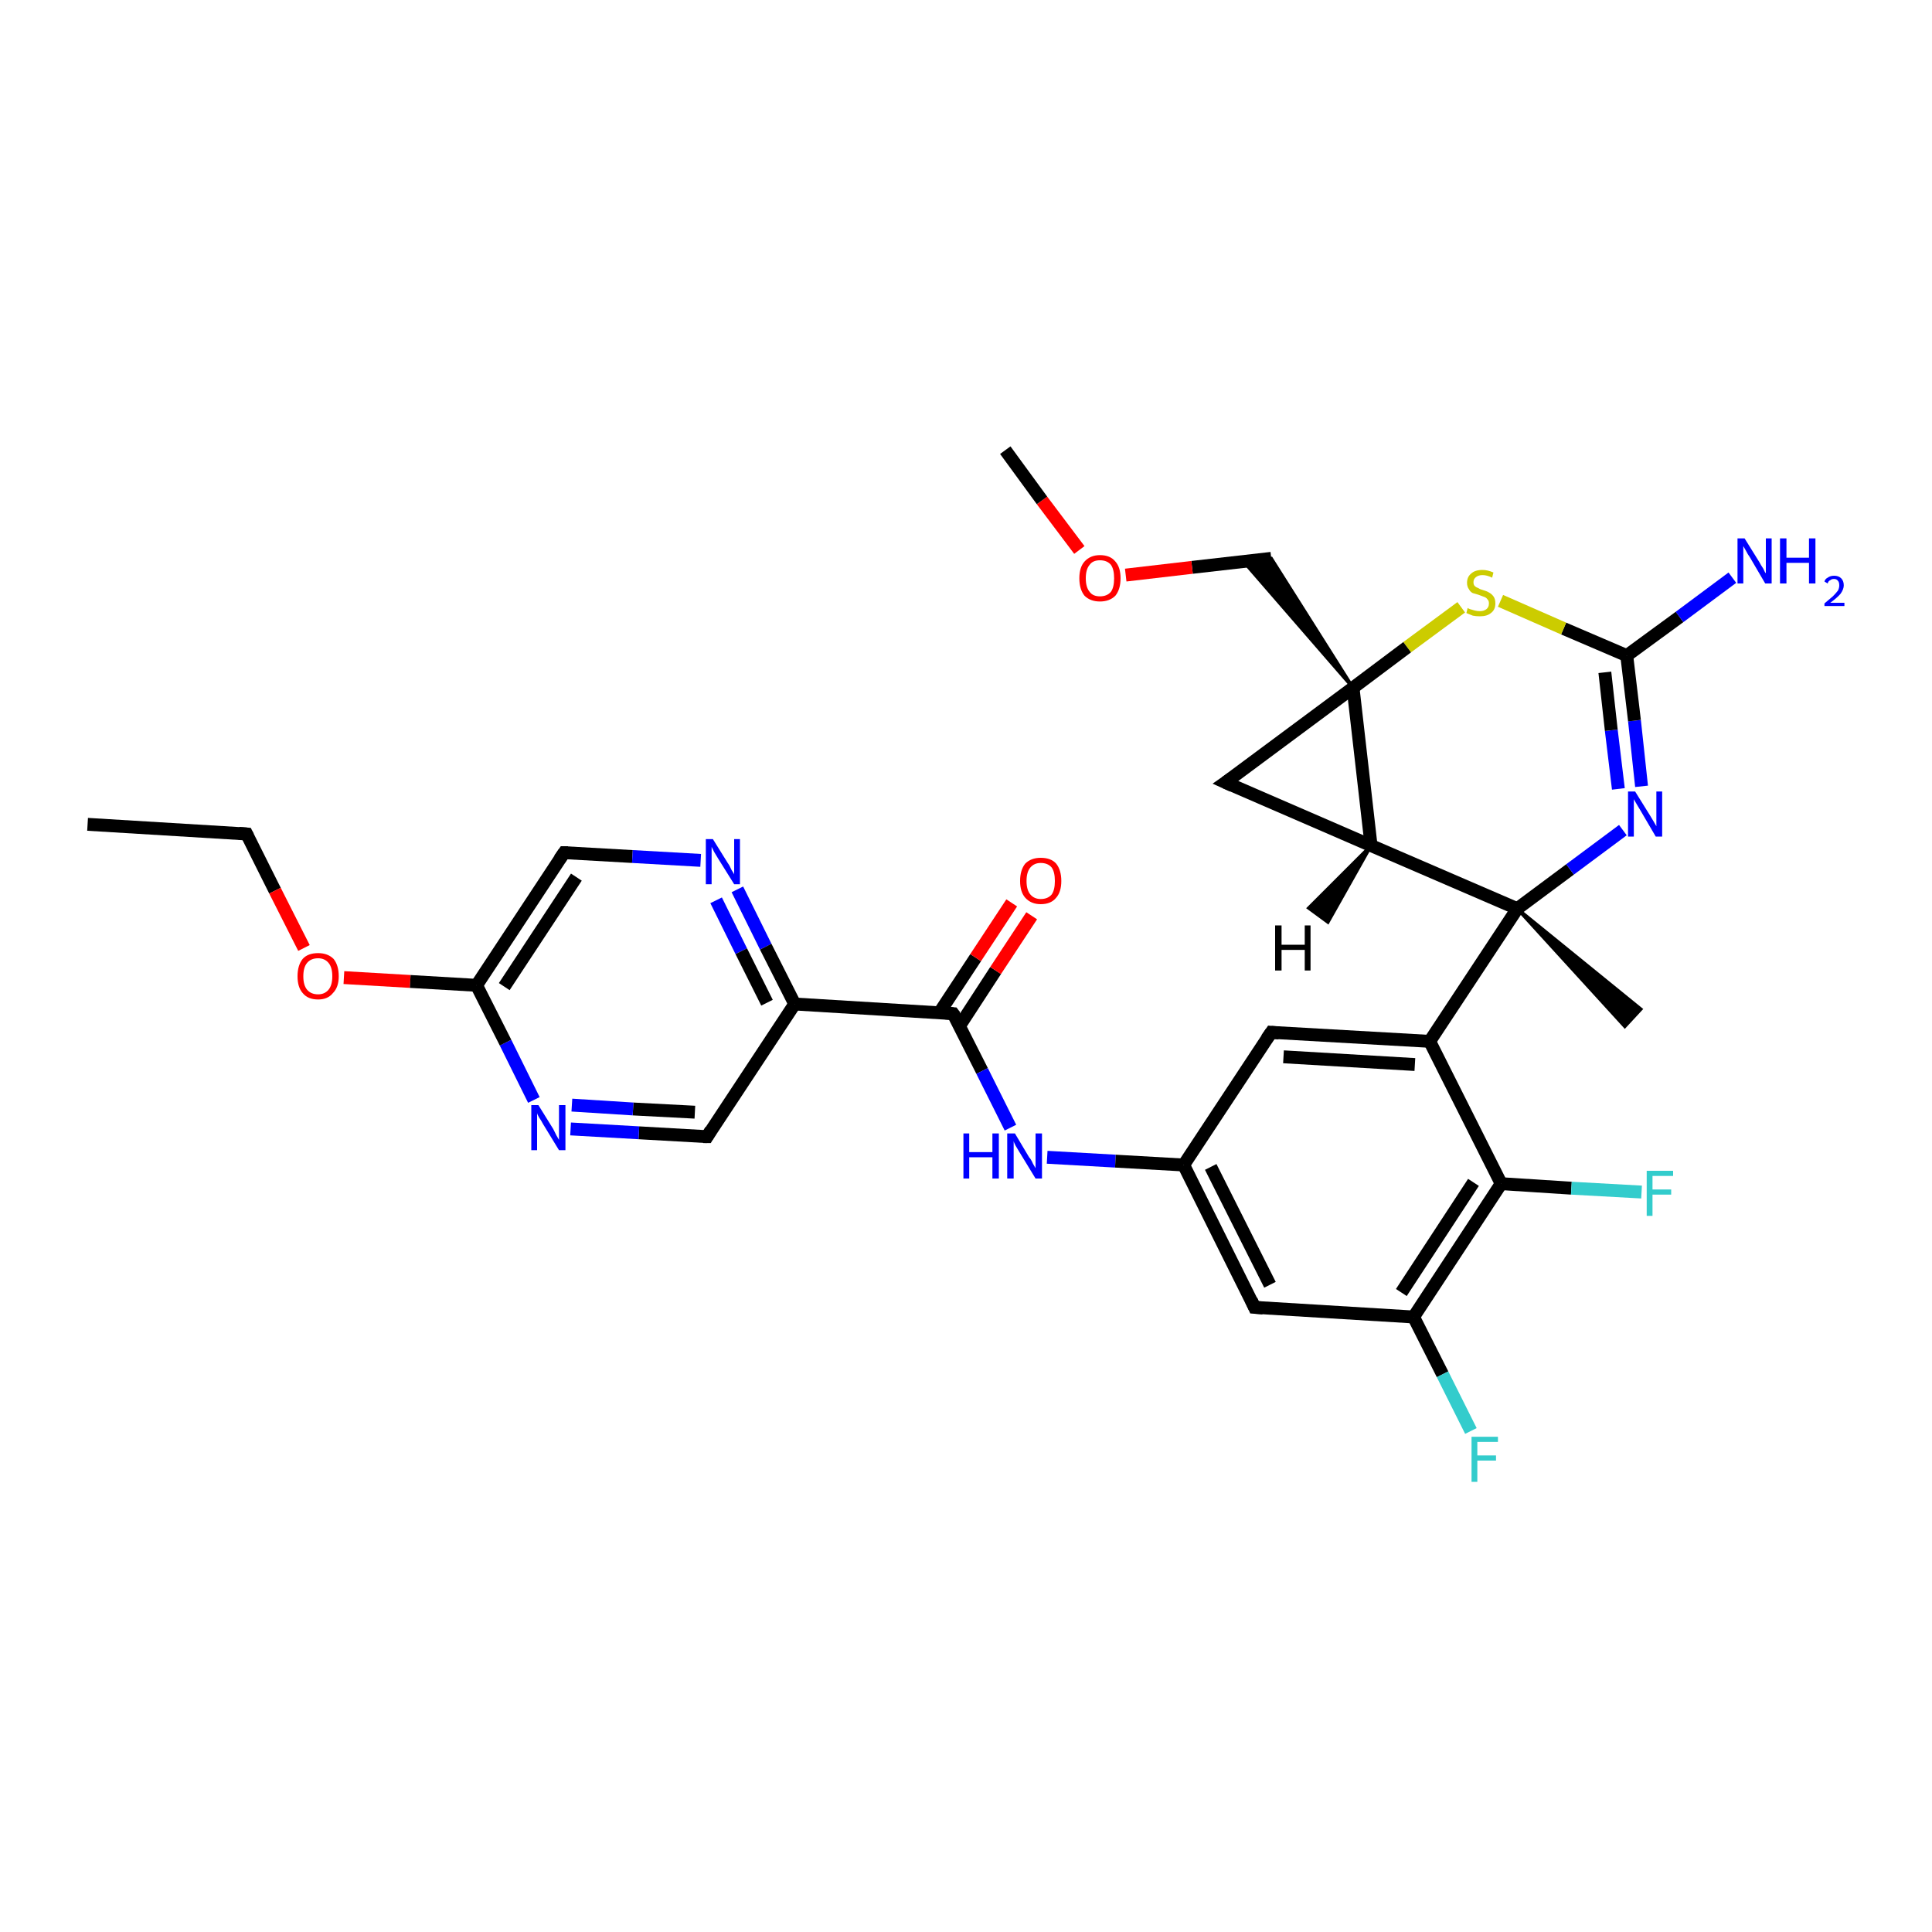 <?xml version='1.0' encoding='iso-8859-1'?>
<svg version='1.1' baseProfile='full'
              xmlns='http://www.w3.org/2000/svg'
                      xmlns:rdkit='http://www.rdkit.org/xml'
                      xmlns:xlink='http://www.w3.org/1999/xlink'
                  xml:space='preserve'
width='300px' height='300px' viewBox='0 0 300 300'>
<!-- END OF HEADER -->
<rect style='opacity:1.0;fill:#FFFFFF;stroke:none' width='300.0' height='300.0' x='0.0' y='0.0'> </rect>
<path class='bond-0 atom-0 atom-1' d='M 13.6,128.0 L 38.3,129.5' style='fill:none;fill-rule:evenodd;stroke:#000000;stroke-width:2.0px;stroke-linecap:butt;stroke-linejoin:miter;stroke-opacity:1' />
<path class='bond-1 atom-1 atom-2' d='M 38.3,129.5 L 42.7,138.3' style='fill:none;fill-rule:evenodd;stroke:#000000;stroke-width:2.0px;stroke-linecap:butt;stroke-linejoin:miter;stroke-opacity:1' />
<path class='bond-1 atom-1 atom-2' d='M 42.7,138.3 L 47.2,147.2' style='fill:none;fill-rule:evenodd;stroke:#FF0000;stroke-width:2.0px;stroke-linecap:butt;stroke-linejoin:miter;stroke-opacity:1' />
<path class='bond-2 atom-2 atom-3' d='M 53.4,151.8 L 63.7,152.4' style='fill:none;fill-rule:evenodd;stroke:#FF0000;stroke-width:2.0px;stroke-linecap:butt;stroke-linejoin:miter;stroke-opacity:1' />
<path class='bond-2 atom-2 atom-3' d='M 63.7,152.4 L 74.0,153.0' style='fill:none;fill-rule:evenodd;stroke:#000000;stroke-width:2.0px;stroke-linecap:butt;stroke-linejoin:miter;stroke-opacity:1' />
<path class='bond-3 atom-3 atom-4' d='M 74.0,153.0 L 87.6,132.4' style='fill:none;fill-rule:evenodd;stroke:#000000;stroke-width:2.0px;stroke-linecap:butt;stroke-linejoin:miter;stroke-opacity:1' />
<path class='bond-3 atom-3 atom-4' d='M 78.3,153.2 L 89.5,136.2' style='fill:none;fill-rule:evenodd;stroke:#000000;stroke-width:2.0px;stroke-linecap:butt;stroke-linejoin:miter;stroke-opacity:1' />
<path class='bond-4 atom-4 atom-5' d='M 87.6,132.4 L 98.2,133.0' style='fill:none;fill-rule:evenodd;stroke:#000000;stroke-width:2.0px;stroke-linecap:butt;stroke-linejoin:miter;stroke-opacity:1' />
<path class='bond-4 atom-4 atom-5' d='M 98.2,133.0 L 108.8,133.6' style='fill:none;fill-rule:evenodd;stroke:#0000FF;stroke-width:2.0px;stroke-linecap:butt;stroke-linejoin:miter;stroke-opacity:1' />
<path class='bond-5 atom-5 atom-6' d='M 114.5,138.1 L 118.9,147.0' style='fill:none;fill-rule:evenodd;stroke:#0000FF;stroke-width:2.0px;stroke-linecap:butt;stroke-linejoin:miter;stroke-opacity:1' />
<path class='bond-5 atom-5 atom-6' d='M 118.9,147.0 L 123.4,155.9' style='fill:none;fill-rule:evenodd;stroke:#000000;stroke-width:2.0px;stroke-linecap:butt;stroke-linejoin:miter;stroke-opacity:1' />
<path class='bond-5 atom-5 atom-6' d='M 111.2,139.8 L 115.1,147.7' style='fill:none;fill-rule:evenodd;stroke:#0000FF;stroke-width:2.0px;stroke-linecap:butt;stroke-linejoin:miter;stroke-opacity:1' />
<path class='bond-5 atom-5 atom-6' d='M 115.1,147.7 L 119.1,155.7' style='fill:none;fill-rule:evenodd;stroke:#000000;stroke-width:2.0px;stroke-linecap:butt;stroke-linejoin:miter;stroke-opacity:1' />
<path class='bond-6 atom-6 atom-7' d='M 123.4,155.9 L 109.8,176.5' style='fill:none;fill-rule:evenodd;stroke:#000000;stroke-width:2.0px;stroke-linecap:butt;stroke-linejoin:miter;stroke-opacity:1' />
<path class='bond-7 atom-7 atom-8' d='M 109.8,176.5 L 99.2,175.9' style='fill:none;fill-rule:evenodd;stroke:#000000;stroke-width:2.0px;stroke-linecap:butt;stroke-linejoin:miter;stroke-opacity:1' />
<path class='bond-7 atom-7 atom-8' d='M 99.2,175.9 L 88.6,175.3' style='fill:none;fill-rule:evenodd;stroke:#0000FF;stroke-width:2.0px;stroke-linecap:butt;stroke-linejoin:miter;stroke-opacity:1' />
<path class='bond-7 atom-7 atom-8' d='M 107.9,172.7 L 98.3,172.2' style='fill:none;fill-rule:evenodd;stroke:#000000;stroke-width:2.0px;stroke-linecap:butt;stroke-linejoin:miter;stroke-opacity:1' />
<path class='bond-7 atom-7 atom-8' d='M 98.3,172.2 L 88.8,171.6' style='fill:none;fill-rule:evenodd;stroke:#0000FF;stroke-width:2.0px;stroke-linecap:butt;stroke-linejoin:miter;stroke-opacity:1' />
<path class='bond-8 atom-6 atom-9' d='M 123.4,155.9 L 148.0,157.4' style='fill:none;fill-rule:evenodd;stroke:#000000;stroke-width:2.0px;stroke-linecap:butt;stroke-linejoin:miter;stroke-opacity:1' />
<path class='bond-9 atom-9 atom-10' d='M 149.0,159.3 L 154.6,150.7' style='fill:none;fill-rule:evenodd;stroke:#000000;stroke-width:2.0px;stroke-linecap:butt;stroke-linejoin:miter;stroke-opacity:1' />
<path class='bond-9 atom-9 atom-10' d='M 154.6,150.7 L 160.2,142.2' style='fill:none;fill-rule:evenodd;stroke:#FF0000;stroke-width:2.0px;stroke-linecap:butt;stroke-linejoin:miter;stroke-opacity:1' />
<path class='bond-9 atom-9 atom-10' d='M 145.9,157.2 L 151.5,148.7' style='fill:none;fill-rule:evenodd;stroke:#000000;stroke-width:2.0px;stroke-linecap:butt;stroke-linejoin:miter;stroke-opacity:1' />
<path class='bond-9 atom-9 atom-10' d='M 151.5,148.7 L 157.1,140.2' style='fill:none;fill-rule:evenodd;stroke:#FF0000;stroke-width:2.0px;stroke-linecap:butt;stroke-linejoin:miter;stroke-opacity:1' />
<path class='bond-10 atom-9 atom-11' d='M 148.0,157.4 L 152.5,166.3' style='fill:none;fill-rule:evenodd;stroke:#000000;stroke-width:2.0px;stroke-linecap:butt;stroke-linejoin:miter;stroke-opacity:1' />
<path class='bond-10 atom-9 atom-11' d='M 152.5,166.3 L 156.9,175.1' style='fill:none;fill-rule:evenodd;stroke:#0000FF;stroke-width:2.0px;stroke-linecap:butt;stroke-linejoin:miter;stroke-opacity:1' />
<path class='bond-11 atom-11 atom-12' d='M 162.6,179.7 L 173.2,180.3' style='fill:none;fill-rule:evenodd;stroke:#0000FF;stroke-width:2.0px;stroke-linecap:butt;stroke-linejoin:miter;stroke-opacity:1' />
<path class='bond-11 atom-11 atom-12' d='M 173.2,180.3 L 183.8,180.9' style='fill:none;fill-rule:evenodd;stroke:#000000;stroke-width:2.0px;stroke-linecap:butt;stroke-linejoin:miter;stroke-opacity:1' />
<path class='bond-12 atom-12 atom-13' d='M 183.8,180.9 L 194.8,203.0' style='fill:none;fill-rule:evenodd;stroke:#000000;stroke-width:2.0px;stroke-linecap:butt;stroke-linejoin:miter;stroke-opacity:1' />
<path class='bond-12 atom-12 atom-13' d='M 188.0,181.2 L 197.2,199.5' style='fill:none;fill-rule:evenodd;stroke:#000000;stroke-width:2.0px;stroke-linecap:butt;stroke-linejoin:miter;stroke-opacity:1' />
<path class='bond-13 atom-13 atom-14' d='M 194.8,203.0 L 219.5,204.5' style='fill:none;fill-rule:evenodd;stroke:#000000;stroke-width:2.0px;stroke-linecap:butt;stroke-linejoin:miter;stroke-opacity:1' />
<path class='bond-14 atom-14 atom-15' d='M 219.5,204.5 L 224.0,213.4' style='fill:none;fill-rule:evenodd;stroke:#000000;stroke-width:2.0px;stroke-linecap:butt;stroke-linejoin:miter;stroke-opacity:1' />
<path class='bond-14 atom-14 atom-15' d='M 224.0,213.4 L 228.4,222.2' style='fill:none;fill-rule:evenodd;stroke:#33CCCC;stroke-width:2.0px;stroke-linecap:butt;stroke-linejoin:miter;stroke-opacity:1' />
<path class='bond-15 atom-14 atom-16' d='M 219.5,204.5 L 233.1,183.8' style='fill:none;fill-rule:evenodd;stroke:#000000;stroke-width:2.0px;stroke-linecap:butt;stroke-linejoin:miter;stroke-opacity:1' />
<path class='bond-15 atom-14 atom-16' d='M 217.6,200.7 L 228.8,183.6' style='fill:none;fill-rule:evenodd;stroke:#000000;stroke-width:2.0px;stroke-linecap:butt;stroke-linejoin:miter;stroke-opacity:1' />
<path class='bond-16 atom-16 atom-17' d='M 233.1,183.8 L 244.0,184.5' style='fill:none;fill-rule:evenodd;stroke:#000000;stroke-width:2.0px;stroke-linecap:butt;stroke-linejoin:miter;stroke-opacity:1' />
<path class='bond-16 atom-16 atom-17' d='M 244.0,184.5 L 254.9,185.1' style='fill:none;fill-rule:evenodd;stroke:#33CCCC;stroke-width:2.0px;stroke-linecap:butt;stroke-linejoin:miter;stroke-opacity:1' />
<path class='bond-17 atom-16 atom-18' d='M 233.1,183.8 L 222.0,161.7' style='fill:none;fill-rule:evenodd;stroke:#000000;stroke-width:2.0px;stroke-linecap:butt;stroke-linejoin:miter;stroke-opacity:1' />
<path class='bond-18 atom-18 atom-19' d='M 222.0,161.7 L 197.4,160.3' style='fill:none;fill-rule:evenodd;stroke:#000000;stroke-width:2.0px;stroke-linecap:butt;stroke-linejoin:miter;stroke-opacity:1' />
<path class='bond-18 atom-18 atom-19' d='M 219.7,165.3 L 199.3,164.1' style='fill:none;fill-rule:evenodd;stroke:#000000;stroke-width:2.0px;stroke-linecap:butt;stroke-linejoin:miter;stroke-opacity:1' />
<path class='bond-19 atom-18 atom-20' d='M 222.0,161.7 L 235.6,141.1' style='fill:none;fill-rule:evenodd;stroke:#000000;stroke-width:2.0px;stroke-linecap:butt;stroke-linejoin:miter;stroke-opacity:1' />
<path class='bond-20 atom-20 atom-21' d='M 235.6,141.1 L 254.8,156.7 L 252.3,159.4 Z' style='fill:#000000;fill-rule:evenodd;fill-opacity:1;stroke:#000000;stroke-width:0.5px;stroke-linecap:butt;stroke-linejoin:miter;stroke-opacity:1;' />
<path class='bond-21 atom-20 atom-22' d='M 235.6,141.1 L 243.8,135.0' style='fill:none;fill-rule:evenodd;stroke:#000000;stroke-width:2.0px;stroke-linecap:butt;stroke-linejoin:miter;stroke-opacity:1' />
<path class='bond-21 atom-20 atom-22' d='M 243.8,135.0 L 252.0,128.9' style='fill:none;fill-rule:evenodd;stroke:#0000FF;stroke-width:2.0px;stroke-linecap:butt;stroke-linejoin:miter;stroke-opacity:1' />
<path class='bond-22 atom-22 atom-23' d='M 254.9,122.1 L 253.8,111.9' style='fill:none;fill-rule:evenodd;stroke:#0000FF;stroke-width:2.0px;stroke-linecap:butt;stroke-linejoin:miter;stroke-opacity:1' />
<path class='bond-22 atom-22 atom-23' d='M 253.8,111.9 L 252.6,101.8' style='fill:none;fill-rule:evenodd;stroke:#000000;stroke-width:2.0px;stroke-linecap:butt;stroke-linejoin:miter;stroke-opacity:1' />
<path class='bond-22 atom-22 atom-23' d='M 251.3,122.5 L 250.2,113.4' style='fill:none;fill-rule:evenodd;stroke:#0000FF;stroke-width:2.0px;stroke-linecap:butt;stroke-linejoin:miter;stroke-opacity:1' />
<path class='bond-22 atom-22 atom-23' d='M 250.2,113.4 L 249.2,104.4' style='fill:none;fill-rule:evenodd;stroke:#000000;stroke-width:2.0px;stroke-linecap:butt;stroke-linejoin:miter;stroke-opacity:1' />
<path class='bond-23 atom-23 atom-24' d='M 252.6,101.8 L 260.8,95.8' style='fill:none;fill-rule:evenodd;stroke:#000000;stroke-width:2.0px;stroke-linecap:butt;stroke-linejoin:miter;stroke-opacity:1' />
<path class='bond-23 atom-23 atom-24' d='M 260.8,95.8 L 269.0,89.7' style='fill:none;fill-rule:evenodd;stroke:#0000FF;stroke-width:2.0px;stroke-linecap:butt;stroke-linejoin:miter;stroke-opacity:1' />
<path class='bond-24 atom-23 atom-25' d='M 252.6,101.8 L 242.8,97.6' style='fill:none;fill-rule:evenodd;stroke:#000000;stroke-width:2.0px;stroke-linecap:butt;stroke-linejoin:miter;stroke-opacity:1' />
<path class='bond-24 atom-23 atom-25' d='M 242.8,97.6 L 233.0,93.3' style='fill:none;fill-rule:evenodd;stroke:#CCCC00;stroke-width:2.0px;stroke-linecap:butt;stroke-linejoin:miter;stroke-opacity:1' />
<path class='bond-25 atom-25 atom-26' d='M 226.9,94.3 L 218.5,100.5' style='fill:none;fill-rule:evenodd;stroke:#CCCC00;stroke-width:2.0px;stroke-linecap:butt;stroke-linejoin:miter;stroke-opacity:1' />
<path class='bond-25 atom-25 atom-26' d='M 218.5,100.5 L 210.1,106.8' style='fill:none;fill-rule:evenodd;stroke:#000000;stroke-width:2.0px;stroke-linecap:butt;stroke-linejoin:miter;stroke-opacity:1' />
<path class='bond-26 atom-26 atom-27' d='M 210.1,106.8 L 193.1,87.2 L 197.4,86.7 Z' style='fill:#000000;fill-rule:evenodd;fill-opacity:1;stroke:#000000;stroke-width:0.5px;stroke-linecap:butt;stroke-linejoin:miter;stroke-opacity:1;' />
<path class='bond-27 atom-27 atom-28' d='M 197.4,86.7 L 185.1,88.1' style='fill:none;fill-rule:evenodd;stroke:#000000;stroke-width:2.0px;stroke-linecap:butt;stroke-linejoin:miter;stroke-opacity:1' />
<path class='bond-27 atom-27 atom-28' d='M 185.1,88.1 L 174.8,89.3' style='fill:none;fill-rule:evenodd;stroke:#FF0000;stroke-width:2.0px;stroke-linecap:butt;stroke-linejoin:miter;stroke-opacity:1' />
<path class='bond-28 atom-28 atom-29' d='M 167.6,85.4 L 161.8,77.7' style='fill:none;fill-rule:evenodd;stroke:#FF0000;stroke-width:2.0px;stroke-linecap:butt;stroke-linejoin:miter;stroke-opacity:1' />
<path class='bond-28 atom-28 atom-29' d='M 161.8,77.7 L 156.1,69.9' style='fill:none;fill-rule:evenodd;stroke:#000000;stroke-width:2.0px;stroke-linecap:butt;stroke-linejoin:miter;stroke-opacity:1' />
<path class='bond-29 atom-26 atom-30' d='M 210.1,106.8 L 190.3,121.5' style='fill:none;fill-rule:evenodd;stroke:#000000;stroke-width:2.0px;stroke-linecap:butt;stroke-linejoin:miter;stroke-opacity:1' />
<path class='bond-30 atom-30 atom-31' d='M 190.3,121.5 L 212.9,131.3' style='fill:none;fill-rule:evenodd;stroke:#000000;stroke-width:2.0px;stroke-linecap:butt;stroke-linejoin:miter;stroke-opacity:1' />
<path class='bond-31 atom-8 atom-3' d='M 82.9,170.8 L 78.5,161.9' style='fill:none;fill-rule:evenodd;stroke:#0000FF;stroke-width:2.0px;stroke-linecap:butt;stroke-linejoin:miter;stroke-opacity:1' />
<path class='bond-31 atom-8 atom-3' d='M 78.5,161.9 L 74.0,153.0' style='fill:none;fill-rule:evenodd;stroke:#000000;stroke-width:2.0px;stroke-linecap:butt;stroke-linejoin:miter;stroke-opacity:1' />
<path class='bond-32 atom-19 atom-12' d='M 197.4,160.3 L 183.8,180.9' style='fill:none;fill-rule:evenodd;stroke:#000000;stroke-width:2.0px;stroke-linecap:butt;stroke-linejoin:miter;stroke-opacity:1' />
<path class='bond-33 atom-31 atom-20' d='M 212.9,131.3 L 235.6,141.1' style='fill:none;fill-rule:evenodd;stroke:#000000;stroke-width:2.0px;stroke-linecap:butt;stroke-linejoin:miter;stroke-opacity:1' />
<path class='bond-34 atom-31 atom-26' d='M 212.9,131.3 L 210.1,106.8' style='fill:none;fill-rule:evenodd;stroke:#000000;stroke-width:2.0px;stroke-linecap:butt;stroke-linejoin:miter;stroke-opacity:1' />
<path class='bond-35 atom-31 atom-32' d='M 212.9,131.3 L 206.2,143.2 L 203.2,141.0 Z' style='fill:#000000;fill-rule:evenodd;fill-opacity:1;stroke:#000000;stroke-width:0.5px;stroke-linecap:butt;stroke-linejoin:miter;stroke-opacity:1;' />
<path d='M 37.1,129.4 L 38.3,129.5 L 38.5,129.9' style='fill:none;stroke:#000000;stroke-width:2.0px;stroke-linecap:butt;stroke-linejoin:miter;stroke-opacity:1;' />
<path d='M 86.9,133.4 L 87.6,132.4 L 88.2,132.4' style='fill:none;stroke:#000000;stroke-width:2.0px;stroke-linecap:butt;stroke-linejoin:miter;stroke-opacity:1;' />
<path d='M 110.4,175.5 L 109.8,176.5 L 109.2,176.5' style='fill:none;stroke:#000000;stroke-width:2.0px;stroke-linecap:butt;stroke-linejoin:miter;stroke-opacity:1;' />
<path d='M 146.8,157.3 L 148.0,157.4 L 148.3,157.8' style='fill:none;stroke:#000000;stroke-width:2.0px;stroke-linecap:butt;stroke-linejoin:miter;stroke-opacity:1;' />
<path d='M 194.3,201.9 L 194.8,203.0 L 196.1,203.1' style='fill:none;stroke:#000000;stroke-width:2.0px;stroke-linecap:butt;stroke-linejoin:miter;stroke-opacity:1;' />
<path d='M 198.6,160.4 L 197.4,160.3 L 196.7,161.3' style='fill:none;stroke:#000000;stroke-width:2.0px;stroke-linecap:butt;stroke-linejoin:miter;stroke-opacity:1;' />
<path d='M 191.3,120.8 L 190.3,121.5 L 191.4,122.0' style='fill:none;stroke:#000000;stroke-width:2.0px;stroke-linecap:butt;stroke-linejoin:miter;stroke-opacity:1;' />
<path class='atom-2' d='M 46.2 151.6
Q 46.2 149.9, 47.0 148.9
Q 47.8 148.0, 49.4 148.0
Q 50.9 148.0, 51.8 148.9
Q 52.6 149.9, 52.6 151.6
Q 52.6 153.3, 51.7 154.2
Q 50.9 155.2, 49.4 155.2
Q 47.8 155.2, 47.0 154.2
Q 46.2 153.3, 46.2 151.6
M 49.4 154.4
Q 50.4 154.4, 51.0 153.7
Q 51.6 153.0, 51.6 151.6
Q 51.6 150.2, 51.0 149.5
Q 50.4 148.8, 49.4 148.8
Q 48.3 148.8, 47.7 149.5
Q 47.1 150.2, 47.1 151.6
Q 47.1 153.0, 47.7 153.7
Q 48.3 154.4, 49.4 154.4
' fill='#FF0000'/>
<path class='atom-5' d='M 110.7 130.3
L 113.0 134.0
Q 113.3 134.4, 113.6 135.1
Q 114.0 135.7, 114.0 135.8
L 114.0 130.3
L 114.9 130.3
L 114.9 137.3
L 114.0 137.3
L 111.5 133.3
Q 111.2 132.8, 110.9 132.3
Q 110.6 131.7, 110.5 131.5
L 110.5 137.3
L 109.6 137.3
L 109.6 130.3
L 110.7 130.3
' fill='#0000FF'/>
<path class='atom-8' d='M 83.6 171.6
L 85.9 175.3
Q 86.1 175.7, 86.4 176.3
Q 86.8 177.0, 86.8 177.0
L 86.8 171.6
L 87.8 171.6
L 87.8 178.6
L 86.8 178.6
L 84.3 174.5
Q 84.1 174.1, 83.7 173.5
Q 83.4 173.0, 83.4 172.8
L 83.4 178.6
L 82.5 178.6
L 82.5 171.6
L 83.6 171.6
' fill='#0000FF'/>
<path class='atom-10' d='M 158.4 136.8
Q 158.4 135.1, 159.2 134.1
Q 160.1 133.2, 161.6 133.2
Q 163.2 133.2, 164.0 134.1
Q 164.8 135.1, 164.8 136.8
Q 164.8 138.5, 164.0 139.4
Q 163.2 140.4, 161.6 140.4
Q 160.1 140.4, 159.2 139.4
Q 158.4 138.5, 158.4 136.8
M 161.6 139.6
Q 162.7 139.6, 163.3 138.9
Q 163.8 138.2, 163.8 136.8
Q 163.8 135.4, 163.3 134.7
Q 162.7 134.0, 161.6 134.0
Q 160.6 134.0, 160.0 134.7
Q 159.4 135.4, 159.4 136.8
Q 159.4 138.2, 160.0 138.9
Q 160.6 139.6, 161.6 139.6
' fill='#FF0000'/>
<path class='atom-11' d='M 149.6 176.0
L 150.5 176.0
L 150.5 178.9
L 154.1 178.9
L 154.1 176.0
L 155.1 176.0
L 155.1 183.0
L 154.1 183.0
L 154.1 179.7
L 150.5 179.7
L 150.5 183.0
L 149.6 183.0
L 149.6 176.0
' fill='#0000FF'/>
<path class='atom-11' d='M 157.6 176.0
L 159.8 179.7
Q 160.1 180.0, 160.4 180.7
Q 160.8 181.4, 160.8 181.4
L 160.8 176.0
L 161.8 176.0
L 161.8 183.0
L 160.8 183.0
L 158.3 178.9
Q 158.0 178.4, 157.7 177.9
Q 157.4 177.3, 157.4 177.2
L 157.4 183.0
L 156.4 183.0
L 156.4 176.0
L 157.6 176.0
' fill='#0000FF'/>
<path class='atom-15' d='M 228.5 223.1
L 232.6 223.1
L 232.6 223.9
L 229.4 223.9
L 229.4 226.0
L 232.3 226.0
L 232.3 226.8
L 229.4 226.8
L 229.4 230.1
L 228.5 230.1
L 228.5 223.1
' fill='#33CCCC'/>
<path class='atom-17' d='M 255.7 181.8
L 259.8 181.8
L 259.8 182.6
L 256.6 182.6
L 256.6 184.7
L 259.5 184.7
L 259.5 185.5
L 256.6 185.5
L 256.6 188.8
L 255.7 188.8
L 255.7 181.8
' fill='#33CCCC'/>
<path class='atom-22' d='M 253.9 122.9
L 256.2 126.6
Q 256.4 126.9, 256.8 127.6
Q 257.2 128.3, 257.2 128.3
L 257.2 122.9
L 258.1 122.9
L 258.1 129.9
L 257.1 129.9
L 254.7 125.8
Q 254.4 125.3, 254.1 124.8
Q 253.8 124.3, 253.7 124.1
L 253.7 129.9
L 252.8 129.9
L 252.8 122.9
L 253.9 122.9
' fill='#0000FF'/>
<path class='atom-24' d='M 270.9 83.6
L 273.2 87.3
Q 273.4 87.7, 273.8 88.3
Q 274.1 89.0, 274.2 89.0
L 274.2 83.6
L 275.1 83.6
L 275.1 90.6
L 274.1 90.6
L 271.7 86.5
Q 271.4 86.1, 271.1 85.5
Q 270.8 85.0, 270.7 84.8
L 270.7 90.6
L 269.8 90.6
L 269.8 83.6
L 270.9 83.6
' fill='#0000FF'/>
<path class='atom-24' d='M 276.4 83.6
L 277.4 83.6
L 277.4 86.6
L 280.9 86.6
L 280.9 83.6
L 281.9 83.6
L 281.9 90.6
L 280.9 90.6
L 280.9 87.4
L 277.4 87.4
L 277.4 90.6
L 276.4 90.6
L 276.4 83.6
' fill='#0000FF'/>
<path class='atom-24' d='M 283.3 90.3
Q 283.4 89.9, 283.8 89.7
Q 284.2 89.4, 284.8 89.4
Q 285.5 89.4, 285.9 89.8
Q 286.3 90.2, 286.3 90.9
Q 286.3 91.5, 285.8 92.2
Q 285.3 92.8, 284.2 93.6
L 286.4 93.6
L 286.4 94.1
L 283.3 94.1
L 283.3 93.7
Q 284.1 93.0, 284.6 92.6
Q 285.1 92.1, 285.4 91.7
Q 285.6 91.3, 285.6 90.9
Q 285.6 90.4, 285.4 90.2
Q 285.2 89.9, 284.8 89.9
Q 284.4 89.9, 284.2 90.1
Q 283.9 90.2, 283.8 90.6
L 283.3 90.3
' fill='#0000FF'/>
<path class='atom-25' d='M 227.9 94.4
Q 228.0 94.5, 228.3 94.6
Q 228.7 94.7, 229.0 94.8
Q 229.4 94.9, 229.8 94.9
Q 230.4 94.9, 230.8 94.6
Q 231.2 94.3, 231.2 93.7
Q 231.2 93.3, 231.0 93.1
Q 230.8 92.8, 230.5 92.7
Q 230.2 92.6, 229.7 92.4
Q 229.1 92.2, 228.7 92.1
Q 228.3 91.9, 228.1 91.5
Q 227.8 91.1, 227.8 90.5
Q 227.8 89.6, 228.4 89.1
Q 229.0 88.5, 230.2 88.5
Q 231.0 88.5, 231.9 88.9
L 231.7 89.7
Q 230.9 89.3, 230.2 89.3
Q 229.6 89.3, 229.2 89.6
Q 228.8 89.9, 228.8 90.4
Q 228.8 90.8, 229.0 91.0
Q 229.2 91.2, 229.5 91.3
Q 229.8 91.5, 230.2 91.6
Q 230.9 91.8, 231.2 92.0
Q 231.6 92.2, 231.9 92.6
Q 232.2 93.0, 232.2 93.7
Q 232.2 94.7, 231.5 95.2
Q 230.9 95.7, 229.8 95.7
Q 229.2 95.7, 228.7 95.6
Q 228.2 95.4, 227.7 95.2
L 227.9 94.4
' fill='#CCCC00'/>
<path class='atom-28' d='M 167.6 89.8
Q 167.6 88.1, 168.4 87.2
Q 169.3 86.2, 170.8 86.2
Q 172.4 86.2, 173.2 87.2
Q 174.0 88.1, 174.0 89.8
Q 174.0 91.5, 173.2 92.5
Q 172.3 93.4, 170.8 93.4
Q 169.3 93.4, 168.4 92.5
Q 167.6 91.5, 167.6 89.8
M 170.8 92.6
Q 171.9 92.6, 172.5 91.9
Q 173.0 91.2, 173.0 89.8
Q 173.0 88.4, 172.5 87.7
Q 171.9 87.0, 170.8 87.0
Q 169.7 87.0, 169.2 87.7
Q 168.6 88.4, 168.6 89.8
Q 168.6 91.2, 169.2 91.9
Q 169.7 92.6, 170.8 92.6
' fill='#FF0000'/>
<path class='atom-32' d='M 198.0 143.7
L 199.0 143.7
L 199.0 146.7
L 202.6 146.7
L 202.6 143.7
L 203.5 143.7
L 203.5 150.7
L 202.6 150.7
L 202.6 147.5
L 199.0 147.5
L 199.0 150.7
L 198.0 150.7
L 198.0 143.7
' fill='#000000'/>
</svg>

